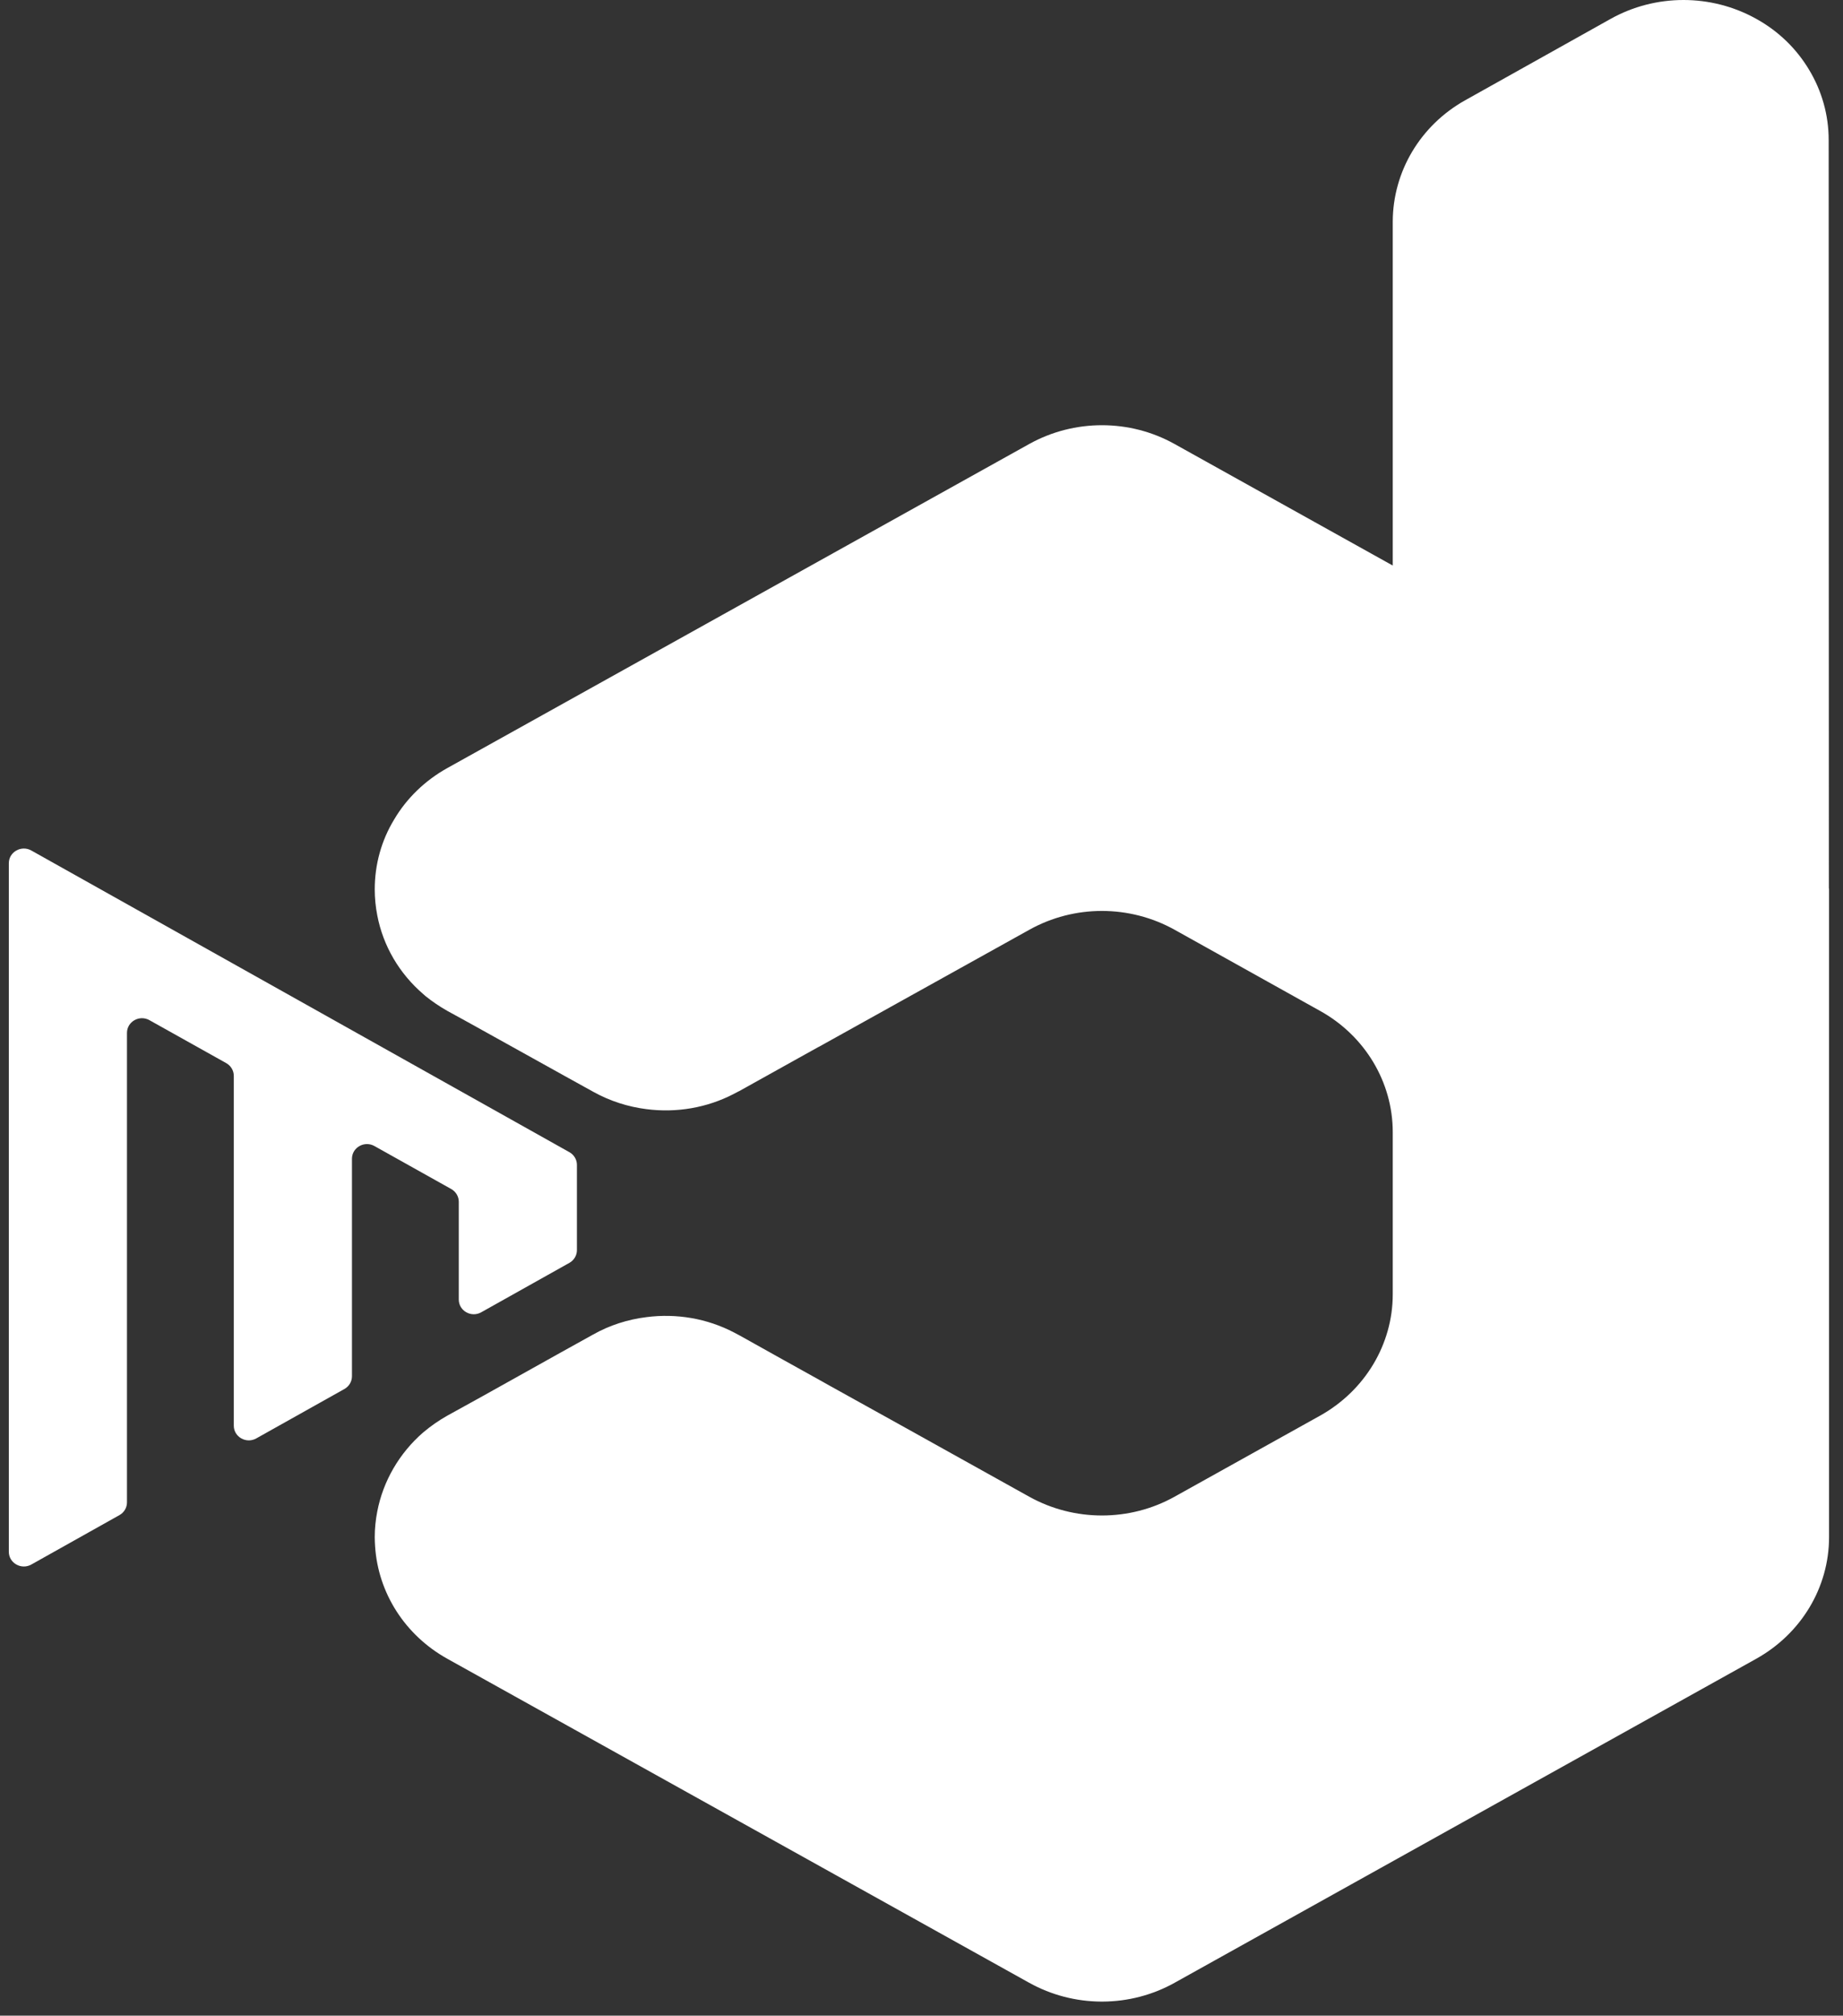 <svg xmlns="http://www.w3.org/2000/svg" width="172" height="188" viewBox="0 0 172 188" fill="none" class="img-svg datamobile-logo replaced-svg">
    <rect x="0" y="0" width="172" height="188" fill="#333333" stroke="none"/>
    <g clip-path="url(#clip0_731_853)">
        <path fill-rule="evenodd" clip-rule="evenodd" d="M150.303 1.767L136.732 9.356C132.558 11.695 129.997 15.996 129.98 20.658V52.748L109.621 41.413C105.43 39.074 100.257 39.074 96.05 41.413L41.742 71.639C39.657 72.8 37.943 74.468 36.787 76.43C35.601 78.376 34.973 80.618 34.973 82.955C34.973 83.774 35.057 84.591 35.21 85.377C35.754 88.223 37.264 90.806 39.52 92.736C39.571 92.785 39.639 92.85 39.706 92.901C40.334 93.406 41.03 93.881 41.76 94.291L43.695 95.353L52.736 100.375L55.366 101.83C56.927 102.696 58.624 103.236 60.336 103.449C63.118 103.809 65.984 103.335 68.515 102.01C68.65 101.945 68.769 101.88 68.888 101.814L68.99 101.766L74.163 98.886L76.369 97.659L76.438 97.628L84.089 93.374L96.066 86.717C100.257 84.378 105.413 84.378 109.621 86.717L123.176 94.274C127.384 96.597 129.98 100.931 129.98 105.593V120.72C129.98 125.383 127.384 129.701 123.194 132.039L109.621 139.595C105.43 141.933 100.257 141.933 96.05 139.595L84.089 132.938L77.369 129.21L76.438 128.686L73.111 126.837L69.039 124.564L68.888 124.484C68.769 124.418 68.65 124.352 68.515 124.286C65.984 122.962 63.118 122.486 60.336 122.847C58.606 123.06 56.891 123.599 55.33 124.484L52.651 125.971L52.005 126.33L45.117 130.175L43.286 131.188L41.742 132.039C40.929 132.497 40.182 133.021 39.486 133.608C37.264 135.539 35.754 138.14 35.21 140.968C35.057 141.753 34.973 142.556 34.973 143.356V143.373C34.973 143.668 34.99 143.962 35.007 144.239C35.295 148.59 37.806 152.516 41.742 154.708L96.05 184.932C98.129 186.088 100.443 186.673 102.758 186.686H102.924C105.24 186.673 107.55 186.088 109.621 184.932L163.909 154.708C168.102 152.367 170.698 148.051 170.698 143.373V82.923C170.698 82.89 170.681 82.857 170.681 82.826L170.663 13.053C170.663 10.713 170.017 8.473 168.847 6.527C167.677 4.564 165.997 2.912 163.893 1.751C161.793 0.584 159.453 0 157.111 0C154.761 0 152.41 0.588 150.303 1.767Z" fill="white"></path>
        <path fill-rule="evenodd" clip-rule="evenodd" d="M2.922 79.325C1.987 78.803 0.824 79.462 0.824 80.513V87.811V144.734C0.824 145.786 1.987 146.445 2.922 145.923L11.147 141.313C11.582 141.07 11.85 140.617 11.85 140.126V96.338C11.85 95.286 13.011 94.627 13.946 95.15L21.113 99.156C21.549 99.401 21.819 99.854 21.819 100.345V132.971C21.819 134.024 22.982 134.682 23.915 134.16L32.143 129.55C32.577 129.307 32.847 128.854 32.847 128.363V108.078C32.847 107.026 34.008 106.367 34.943 106.89L42.109 110.898C42.545 111.143 42.816 111.596 42.816 112.086V121.208C42.816 122.26 43.979 122.919 44.912 122.395L53.137 117.787C53.572 117.542 53.842 117.09 53.842 116.6V108.648C53.842 108.157 53.572 107.704 53.137 107.461L2.922 79.325Z" fill="white"></path>
    </g>
    <defs>
        <clipPath id="clip0_731_853">
            <rect width="171.726" height="187.7" fill="white" transform="translate(0.109)"></rect>
        </clipPath>
    </defs>
</svg>
